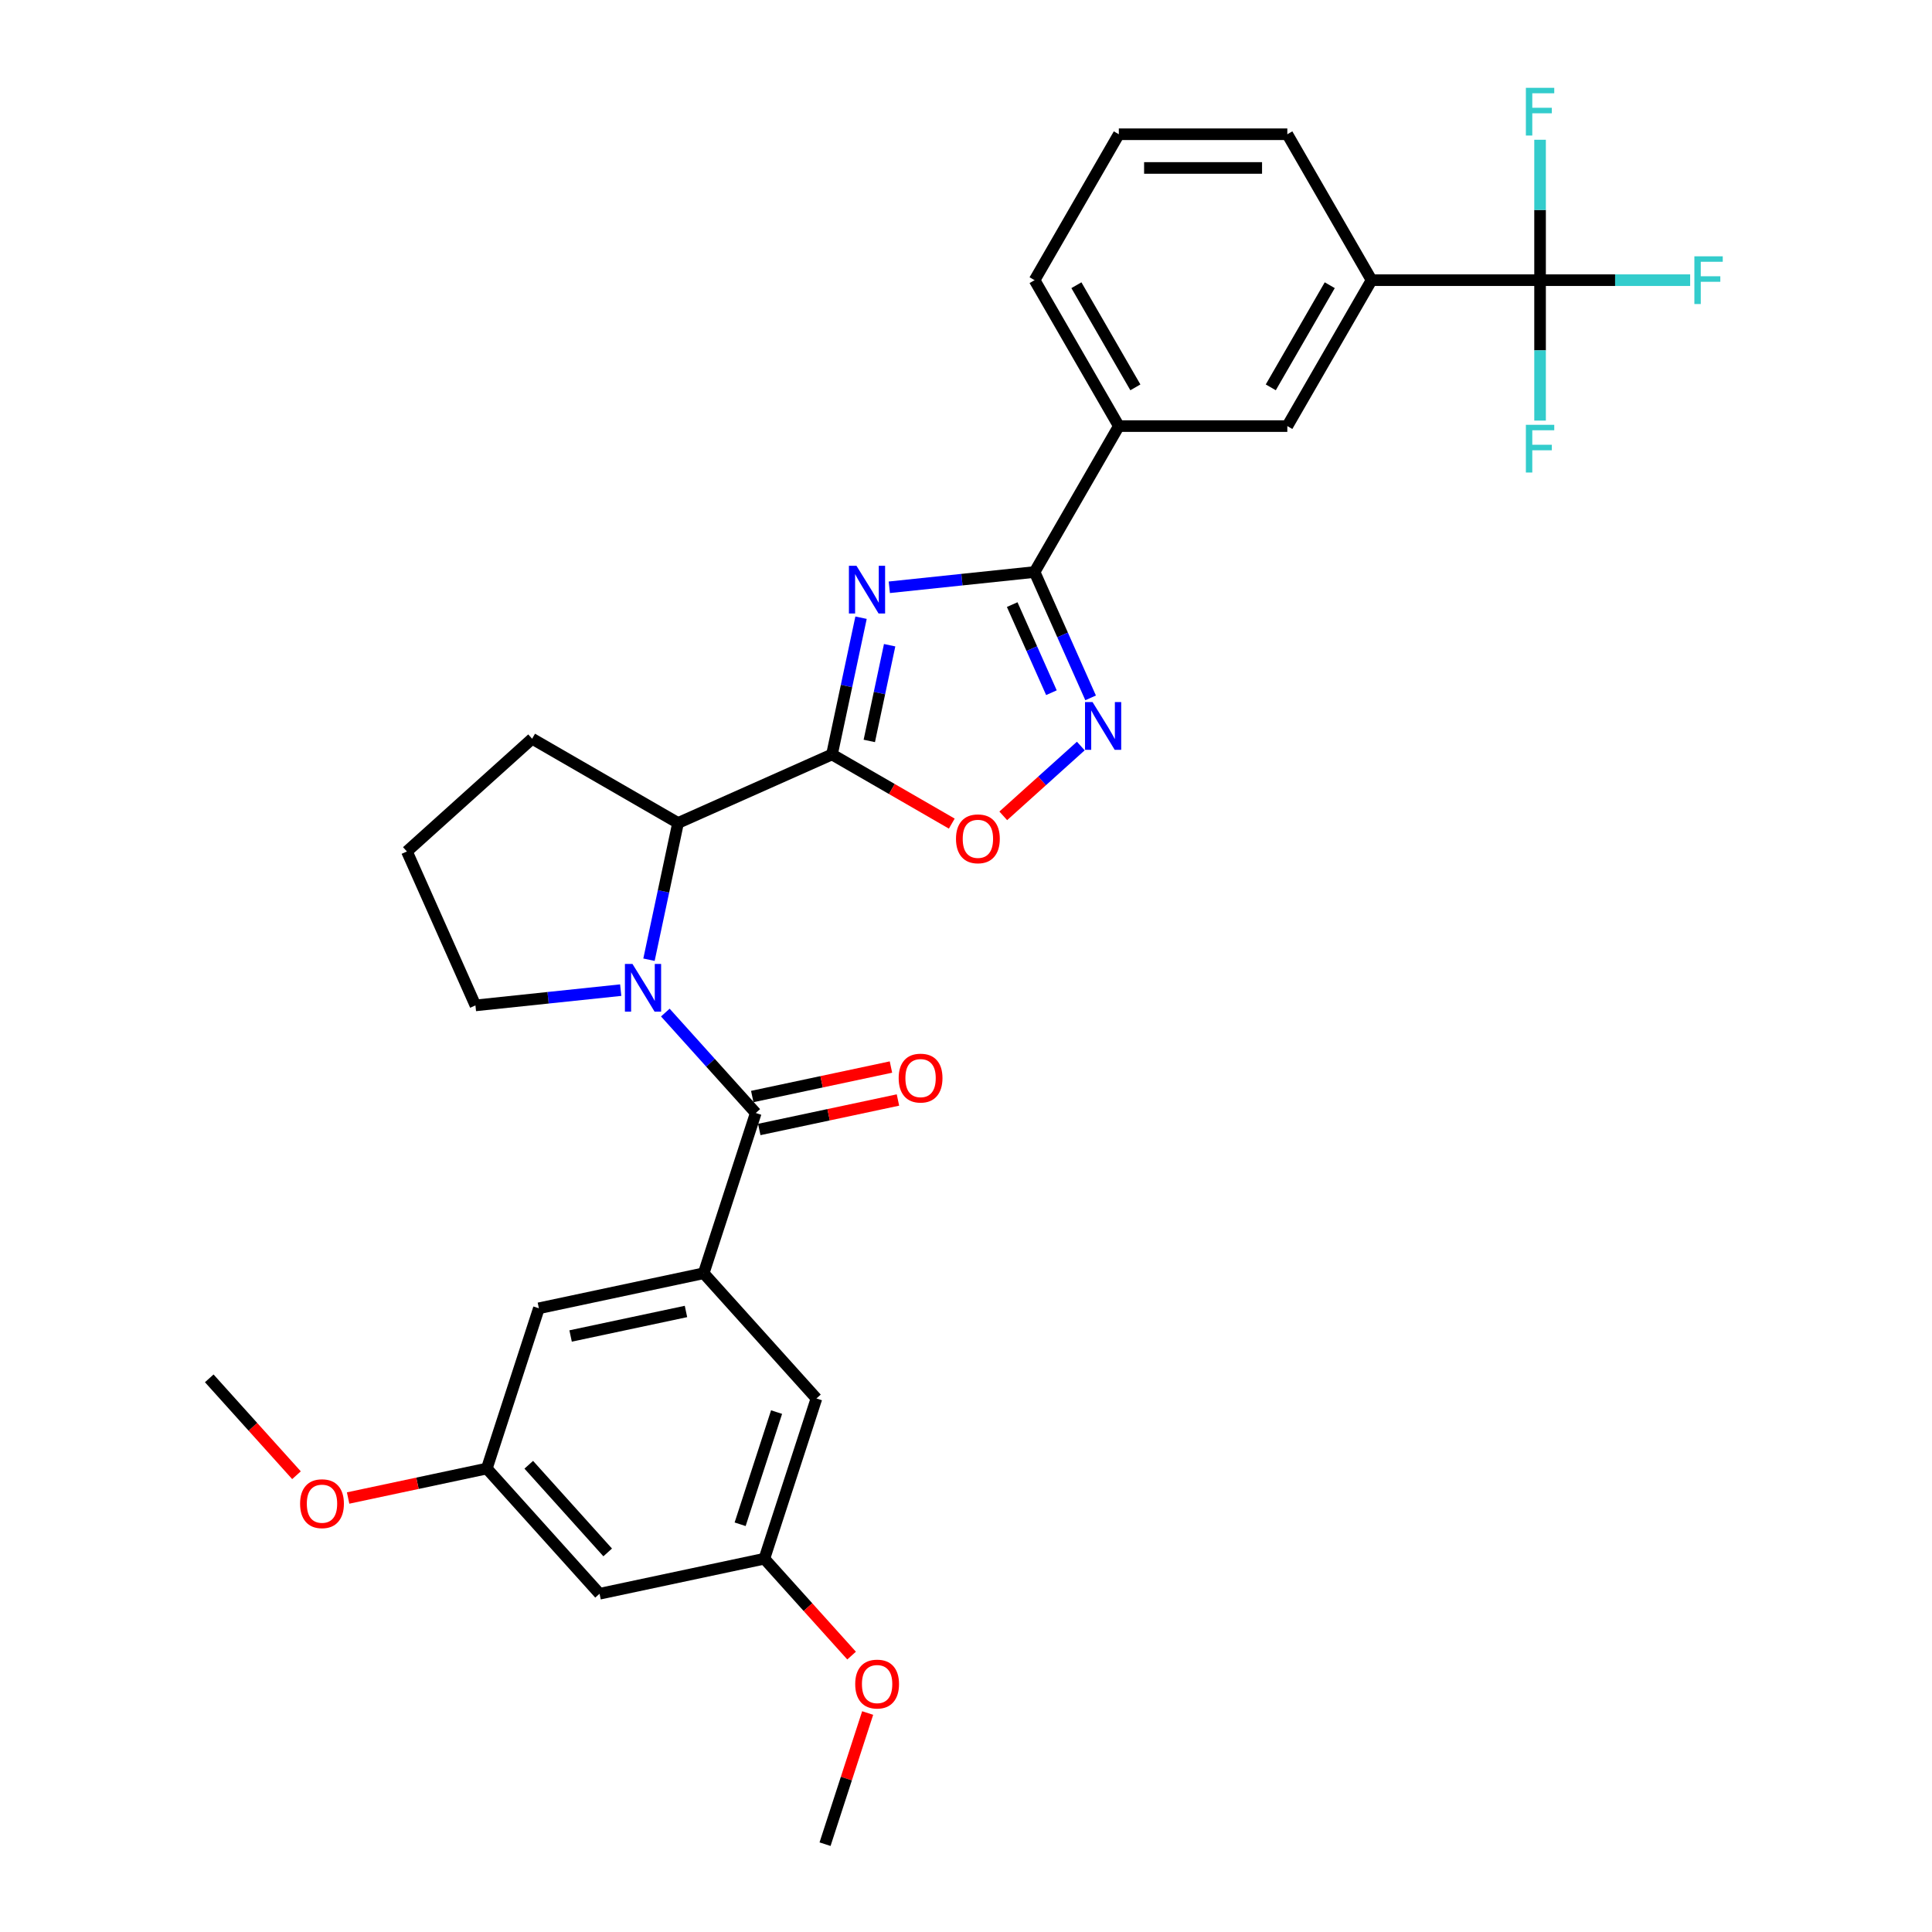 <?xml version='1.0' encoding='iso-8859-1'?>
<svg version='1.1' baseProfile='full'
              xmlns='http://www.w3.org/2000/svg'
                      xmlns:rdkit='http://www.rdkit.org/xml'
                      xmlns:xlink='http://www.w3.org/1999/xlink'
                  xml:space='preserve'
width='1000px' height='1000px' viewBox='0 0 1000 1000'>
<!-- END OF HEADER -->
<rect style='opacity:1.0;fill:#FFFFFF;stroke:none' width='1000' height='1000' x='0' y='0'> </rect>
<path class='bond-0' d='M 445.673,319.72 L 438.151,355.108' style='fill:none;fill-rule:evenodd;stroke:#0000FF;stroke-width:6px;stroke-linecap:butt;stroke-linejoin:miter;stroke-opacity:1' />
<path class='bond-0' d='M 438.151,355.108 L 430.629,390.497' style='fill:none;fill-rule:evenodd;stroke:#000000;stroke-width:6px;stroke-linecap:butt;stroke-linejoin:miter;stroke-opacity:1' />
<path class='bond-0' d='M 460.478,333.963 L 455.212,358.735' style='fill:none;fill-rule:evenodd;stroke:#0000FF;stroke-width:6px;stroke-linecap:butt;stroke-linejoin:miter;stroke-opacity:1' />
<path class='bond-0' d='M 455.212,358.735 L 449.947,383.507' style='fill:none;fill-rule:evenodd;stroke:#000000;stroke-width:6px;stroke-linecap:butt;stroke-linejoin:miter;stroke-opacity:1' />
<path class='bond-3' d='M 460.308,303.976 L 497.902,300.025' style='fill:none;fill-rule:evenodd;stroke:#0000FF;stroke-width:6px;stroke-linecap:butt;stroke-linejoin:miter;stroke-opacity:1' />
<path class='bond-3' d='M 497.902,300.025 L 535.497,296.074' style='fill:none;fill-rule:evenodd;stroke:#000000;stroke-width:6px;stroke-linecap:butt;stroke-linejoin:miter;stroke-opacity:1' />
<path class='bond-5' d='M 430.629,390.497 L 461.634,408.398' style='fill:none;fill-rule:evenodd;stroke:#000000;stroke-width:6px;stroke-linecap:butt;stroke-linejoin:miter;stroke-opacity:1' />
<path class='bond-5' d='M 461.634,408.398 L 492.639,426.299' style='fill:none;fill-rule:evenodd;stroke:#FF0000;stroke-width:6px;stroke-linecap:butt;stroke-linejoin:miter;stroke-opacity:1' />
<path class='bond-6' d='M 430.629,390.497 L 350.956,425.97' style='fill:none;fill-rule:evenodd;stroke:#000000;stroke-width:6px;stroke-linecap:butt;stroke-linejoin:miter;stroke-opacity:1' />
<path class='bond-1' d='M 335.912,496.747 L 343.434,461.359' style='fill:none;fill-rule:evenodd;stroke:#0000FF;stroke-width:6px;stroke-linecap:butt;stroke-linejoin:miter;stroke-opacity:1' />
<path class='bond-1' d='M 343.434,461.359 L 350.956,425.97' style='fill:none;fill-rule:evenodd;stroke:#000000;stroke-width:6px;stroke-linecap:butt;stroke-linejoin:miter;stroke-opacity:1' />
<path class='bond-2' d='M 344.37,524.101 L 367.775,550.095' style='fill:none;fill-rule:evenodd;stroke:#0000FF;stroke-width:6px;stroke-linecap:butt;stroke-linejoin:miter;stroke-opacity:1' />
<path class='bond-2' d='M 367.775,550.095 L 391.18,576.089' style='fill:none;fill-rule:evenodd;stroke:#000000;stroke-width:6px;stroke-linecap:butt;stroke-linejoin:miter;stroke-opacity:1' />
<path class='bond-21' d='M 321.276,512.491 L 283.682,516.442' style='fill:none;fill-rule:evenodd;stroke:#0000FF;stroke-width:6px;stroke-linecap:butt;stroke-linejoin:miter;stroke-opacity:1' />
<path class='bond-21' d='M 283.682,516.442 L 246.088,520.393' style='fill:none;fill-rule:evenodd;stroke:#000000;stroke-width:6px;stroke-linecap:butt;stroke-linejoin:miter;stroke-opacity:1' />
<path class='bond-7' d='M 391.18,576.089 L 364.23,659.033' style='fill:none;fill-rule:evenodd;stroke:#000000;stroke-width:6px;stroke-linecap:butt;stroke-linejoin:miter;stroke-opacity:1' />
<path class='bond-14' d='M 392.993,584.619 L 428.888,576.99' style='fill:none;fill-rule:evenodd;stroke:#000000;stroke-width:6px;stroke-linecap:butt;stroke-linejoin:miter;stroke-opacity:1' />
<path class='bond-14' d='M 428.888,576.99 L 464.782,569.36' style='fill:none;fill-rule:evenodd;stroke:#FF0000;stroke-width:6px;stroke-linecap:butt;stroke-linejoin:miter;stroke-opacity:1' />
<path class='bond-14' d='M 389.367,567.558 L 425.261,559.928' style='fill:none;fill-rule:evenodd;stroke:#000000;stroke-width:6px;stroke-linecap:butt;stroke-linejoin:miter;stroke-opacity:1' />
<path class='bond-14' d='M 425.261,559.928 L 461.156,552.299' style='fill:none;fill-rule:evenodd;stroke:#FF0000;stroke-width:6px;stroke-linecap:butt;stroke-linejoin:miter;stroke-opacity:1' />
<path class='bond-4' d='M 535.497,296.074 L 549.998,328.646' style='fill:none;fill-rule:evenodd;stroke:#000000;stroke-width:6px;stroke-linecap:butt;stroke-linejoin:miter;stroke-opacity:1' />
<path class='bond-4' d='M 549.998,328.646 L 564.5,361.217' style='fill:none;fill-rule:evenodd;stroke:#0000FF;stroke-width:6px;stroke-linecap:butt;stroke-linejoin:miter;stroke-opacity:1' />
<path class='bond-4' d='M 523.912,312.94 L 534.064,335.74' style='fill:none;fill-rule:evenodd;stroke:#000000;stroke-width:6px;stroke-linecap:butt;stroke-linejoin:miter;stroke-opacity:1' />
<path class='bond-4' d='M 534.064,335.74 L 544.215,358.54' style='fill:none;fill-rule:evenodd;stroke:#0000FF;stroke-width:6px;stroke-linecap:butt;stroke-linejoin:miter;stroke-opacity:1' />
<path class='bond-9' d='M 535.497,296.074 L 579.103,220.545' style='fill:none;fill-rule:evenodd;stroke:#000000;stroke-width:6px;stroke-linecap:butt;stroke-linejoin:miter;stroke-opacity:1' />
<path class='bond-31' d='M 559.422,386.144 L 539.355,404.213' style='fill:none;fill-rule:evenodd;stroke:#0000FF;stroke-width:6px;stroke-linecap:butt;stroke-linejoin:miter;stroke-opacity:1' />
<path class='bond-31' d='M 539.355,404.213 L 519.287,422.282' style='fill:none;fill-rule:evenodd;stroke:#FF0000;stroke-width:6px;stroke-linecap:butt;stroke-linejoin:miter;stroke-opacity:1' />
<path class='bond-24' d='M 350.956,425.97 L 275.427,382.363' style='fill:none;fill-rule:evenodd;stroke:#000000;stroke-width:6px;stroke-linecap:butt;stroke-linejoin:miter;stroke-opacity:1' />
<path class='bond-12' d='M 364.23,659.033 L 278.923,677.166' style='fill:none;fill-rule:evenodd;stroke:#000000;stroke-width:6px;stroke-linecap:butt;stroke-linejoin:miter;stroke-opacity:1' />
<path class='bond-12' d='M 355.06,678.814 L 295.345,691.507' style='fill:none;fill-rule:evenodd;stroke:#000000;stroke-width:6px;stroke-linecap:butt;stroke-linejoin:miter;stroke-opacity:1' />
<path class='bond-13' d='M 364.23,659.033 L 422.587,723.845' style='fill:none;fill-rule:evenodd;stroke:#000000;stroke-width:6px;stroke-linecap:butt;stroke-linejoin:miter;stroke-opacity:1' />
<path class='bond-8' d='M 797.135,145.017 L 709.922,145.017' style='fill:none;fill-rule:evenodd;stroke:#000000;stroke-width:6px;stroke-linecap:butt;stroke-linejoin:miter;stroke-opacity:1' />
<path class='bond-18' d='M 797.135,145.017 L 835.98,145.017' style='fill:none;fill-rule:evenodd;stroke:#000000;stroke-width:6px;stroke-linecap:butt;stroke-linejoin:miter;stroke-opacity:1' />
<path class='bond-18' d='M 835.98,145.017 L 874.824,145.017' style='fill:none;fill-rule:evenodd;stroke:#33CCCC;stroke-width:6px;stroke-linecap:butt;stroke-linejoin:miter;stroke-opacity:1' />
<path class='bond-19' d='M 797.135,145.017 L 797.135,181.358' style='fill:none;fill-rule:evenodd;stroke:#000000;stroke-width:6px;stroke-linecap:butt;stroke-linejoin:miter;stroke-opacity:1' />
<path class='bond-19' d='M 797.135,181.358 L 797.135,217.7' style='fill:none;fill-rule:evenodd;stroke:#33CCCC;stroke-width:6px;stroke-linecap:butt;stroke-linejoin:miter;stroke-opacity:1' />
<path class='bond-20' d='M 797.135,145.017 L 797.135,108.675' style='fill:none;fill-rule:evenodd;stroke:#000000;stroke-width:6px;stroke-linecap:butt;stroke-linejoin:miter;stroke-opacity:1' />
<path class='bond-20' d='M 797.135,108.675 L 797.135,72.334' style='fill:none;fill-rule:evenodd;stroke:#33CCCC;stroke-width:6px;stroke-linecap:butt;stroke-linejoin:miter;stroke-opacity:1' />
<path class='bond-11' d='M 579.103,220.545 L 666.316,220.545' style='fill:none;fill-rule:evenodd;stroke:#000000;stroke-width:6px;stroke-linecap:butt;stroke-linejoin:miter;stroke-opacity:1' />
<path class='bond-26' d='M 579.103,220.545 L 535.497,145.017' style='fill:none;fill-rule:evenodd;stroke:#000000;stroke-width:6px;stroke-linecap:butt;stroke-linejoin:miter;stroke-opacity:1' />
<path class='bond-26' d='M 587.668,200.495 L 557.143,147.625' style='fill:none;fill-rule:evenodd;stroke:#000000;stroke-width:6px;stroke-linecap:butt;stroke-linejoin:miter;stroke-opacity:1' />
<path class='bond-10' d='M 709.922,145.017 L 666.316,220.545' style='fill:none;fill-rule:evenodd;stroke:#000000;stroke-width:6px;stroke-linecap:butt;stroke-linejoin:miter;stroke-opacity:1' />
<path class='bond-10' d='M 688.276,147.625 L 657.751,200.495' style='fill:none;fill-rule:evenodd;stroke:#000000;stroke-width:6px;stroke-linecap:butt;stroke-linejoin:miter;stroke-opacity:1' />
<path class='bond-33' d='M 709.922,145.017 L 666.316,69.488' style='fill:none;fill-rule:evenodd;stroke:#000000;stroke-width:6px;stroke-linecap:butt;stroke-linejoin:miter;stroke-opacity:1' />
<path class='bond-17' d='M 278.923,677.166 L 251.973,760.11' style='fill:none;fill-rule:evenodd;stroke:#000000;stroke-width:6px;stroke-linecap:butt;stroke-linejoin:miter;stroke-opacity:1' />
<path class='bond-16' d='M 422.587,723.845 L 395.636,806.789' style='fill:none;fill-rule:evenodd;stroke:#000000;stroke-width:6px;stroke-linecap:butt;stroke-linejoin:miter;stroke-opacity:1' />
<path class='bond-16' d='M 401.955,730.897 L 383.09,788.958' style='fill:none;fill-rule:evenodd;stroke:#000000;stroke-width:6px;stroke-linecap:butt;stroke-linejoin:miter;stroke-opacity:1' />
<path class='bond-15' d='M 310.329,824.922 L 395.636,806.789' style='fill:none;fill-rule:evenodd;stroke:#000000;stroke-width:6px;stroke-linecap:butt;stroke-linejoin:miter;stroke-opacity:1' />
<path class='bond-34' d='M 310.329,824.922 L 251.973,760.11' style='fill:none;fill-rule:evenodd;stroke:#000000;stroke-width:6px;stroke-linecap:butt;stroke-linejoin:miter;stroke-opacity:1' />
<path class='bond-34' d='M 314.538,803.529 L 273.688,758.16' style='fill:none;fill-rule:evenodd;stroke:#000000;stroke-width:6px;stroke-linecap:butt;stroke-linejoin:miter;stroke-opacity:1' />
<path class='bond-23' d='M 395.636,806.789 L 418.211,831.861' style='fill:none;fill-rule:evenodd;stroke:#000000;stroke-width:6px;stroke-linecap:butt;stroke-linejoin:miter;stroke-opacity:1' />
<path class='bond-23' d='M 418.211,831.861 L 440.785,856.932' style='fill:none;fill-rule:evenodd;stroke:#FF0000;stroke-width:6px;stroke-linecap:butt;stroke-linejoin:miter;stroke-opacity:1' />
<path class='bond-22' d='M 251.973,760.11 L 216.078,767.74' style='fill:none;fill-rule:evenodd;stroke:#000000;stroke-width:6px;stroke-linecap:butt;stroke-linejoin:miter;stroke-opacity:1' />
<path class='bond-22' d='M 216.078,767.74 L 180.183,775.369' style='fill:none;fill-rule:evenodd;stroke:#FF0000;stroke-width:6px;stroke-linecap:butt;stroke-linejoin:miter;stroke-opacity:1' />
<path class='bond-32' d='M 246.088,520.393 L 210.616,440.72' style='fill:none;fill-rule:evenodd;stroke:#000000;stroke-width:6px;stroke-linecap:butt;stroke-linejoin:miter;stroke-opacity:1' />
<path class='bond-29' d='M 153.457,763.573 L 130.883,738.502' style='fill:none;fill-rule:evenodd;stroke:#FF0000;stroke-width:6px;stroke-linecap:butt;stroke-linejoin:miter;stroke-opacity:1' />
<path class='bond-29' d='M 130.883,738.502 L 108.309,713.431' style='fill:none;fill-rule:evenodd;stroke:#000000;stroke-width:6px;stroke-linecap:butt;stroke-linejoin:miter;stroke-opacity:1' />
<path class='bond-30' d='M 449.102,886.654 L 438.073,920.6' style='fill:none;fill-rule:evenodd;stroke:#FF0000;stroke-width:6px;stroke-linecap:butt;stroke-linejoin:miter;stroke-opacity:1' />
<path class='bond-30' d='M 438.073,920.6 L 427.043,954.545' style='fill:none;fill-rule:evenodd;stroke:#000000;stroke-width:6px;stroke-linecap:butt;stroke-linejoin:miter;stroke-opacity:1' />
<path class='bond-27' d='M 275.427,382.363 L 210.616,440.72' style='fill:none;fill-rule:evenodd;stroke:#000000;stroke-width:6px;stroke-linecap:butt;stroke-linejoin:miter;stroke-opacity:1' />
<path class='bond-25' d='M 666.316,69.488 L 579.103,69.488' style='fill:none;fill-rule:evenodd;stroke:#000000;stroke-width:6px;stroke-linecap:butt;stroke-linejoin:miter;stroke-opacity:1' />
<path class='bond-25' d='M 653.234,86.931 L 592.185,86.931' style='fill:none;fill-rule:evenodd;stroke:#000000;stroke-width:6px;stroke-linecap:butt;stroke-linejoin:miter;stroke-opacity:1' />
<path class='bond-28' d='M 535.497,145.017 L 579.103,69.488' style='fill:none;fill-rule:evenodd;stroke:#000000;stroke-width:6px;stroke-linecap:butt;stroke-linejoin:miter;stroke-opacity:1' />
<path  class='atom-0' d='M 443.302 292.841
L 451.395 305.923
Q 452.198 307.213, 453.488 309.551
Q 454.779 311.888, 454.849 312.028
L 454.849 292.841
L 458.128 292.841
L 458.128 317.539
L 454.744 317.539
L 446.058 303.237
Q 445.046 301.562, 443.965 299.643
Q 442.918 297.725, 442.604 297.132
L 442.604 317.539
L 439.395 317.539
L 439.395 292.841
L 443.302 292.841
' fill='#0000FF'/>
<path  class='atom-2' d='M 327.364 498.928
L 335.457 512.01
Q 336.26 513.3, 337.55 515.638
Q 338.841 517.975, 338.911 518.114
L 338.911 498.928
L 342.19 498.928
L 342.19 523.626
L 338.806 523.626
L 330.12 509.323
Q 329.108 507.649, 328.027 505.73
Q 326.98 503.812, 326.666 503.218
L 326.666 523.626
L 323.457 523.626
L 323.457 498.928
L 327.364 498.928
' fill='#0000FF'/>
<path  class='atom-5' d='M 565.51 363.397
L 573.603 376.479
Q 574.405 377.77, 575.696 380.107
Q 576.987 382.445, 577.057 382.584
L 577.057 363.397
L 580.336 363.397
L 580.336 388.096
L 576.952 388.096
L 568.266 373.793
Q 567.254 372.119, 566.172 370.2
Q 565.126 368.281, 564.812 367.688
L 564.812 388.096
L 561.603 388.096
L 561.603 363.397
L 565.51 363.397
' fill='#0000FF'/>
<path  class='atom-6' d='M 494.82 434.173
Q 494.82 428.243, 497.75 424.929
Q 500.68 421.615, 506.157 421.615
Q 511.634 421.615, 514.565 424.929
Q 517.495 428.243, 517.495 434.173
Q 517.495 440.174, 514.53 443.592
Q 511.565 446.976, 506.157 446.976
Q 500.715 446.976, 497.75 443.592
Q 494.82 440.209, 494.82 434.173
M 506.157 444.185
Q 509.925 444.185, 511.948 441.674
Q 514.007 439.127, 514.007 434.173
Q 514.007 429.324, 511.948 426.882
Q 509.925 424.406, 506.157 424.406
Q 502.39 424.406, 500.332 426.848
Q 498.308 429.289, 498.308 434.173
Q 498.308 439.162, 500.332 441.674
Q 502.39 444.185, 506.157 444.185
' fill='#FF0000'/>
<path  class='atom-15' d='M 465.15 558.026
Q 465.15 552.095, 468.08 548.781
Q 471.01 545.467, 476.487 545.467
Q 481.964 545.467, 484.895 548.781
Q 487.825 552.095, 487.825 558.026
Q 487.825 564.026, 484.86 567.445
Q 481.894 570.829, 476.487 570.829
Q 471.045 570.829, 468.08 567.445
Q 465.15 564.061, 465.15 558.026
M 476.487 568.038
Q 480.255 568.038, 482.278 565.526
Q 484.336 562.98, 484.336 558.026
Q 484.336 553.177, 482.278 550.735
Q 480.255 548.258, 476.487 548.258
Q 472.72 548.258, 470.661 550.7
Q 468.638 553.142, 468.638 558.026
Q 468.638 563.015, 470.661 565.526
Q 472.72 568.038, 476.487 568.038
' fill='#FF0000'/>
<path  class='atom-19' d='M 877.005 132.667
L 891.691 132.667
L 891.691 135.493
L 880.319 135.493
L 880.319 142.993
L 890.435 142.993
L 890.435 145.854
L 880.319 145.854
L 880.319 157.366
L 877.005 157.366
L 877.005 132.667
' fill='#33CCCC'/>
<path  class='atom-20' d='M 789.792 219.88
L 804.478 219.88
L 804.478 222.706
L 793.106 222.706
L 793.106 230.206
L 803.223 230.206
L 803.223 233.067
L 793.106 233.067
L 793.106 244.579
L 789.792 244.579
L 789.792 219.88
' fill='#33CCCC'/>
<path  class='atom-21' d='M 789.792 45.455
L 804.478 45.455
L 804.478 48.28
L 793.106 48.28
L 793.106 55.781
L 803.223 55.781
L 803.223 58.641
L 793.106 58.641
L 793.106 70.153
L 789.792 70.153
L 789.792 45.455
' fill='#33CCCC'/>
<path  class='atom-23' d='M 155.328 778.312
Q 155.328 772.382, 158.258 769.068
Q 161.188 765.754, 166.665 765.754
Q 172.142 765.754, 175.073 769.068
Q 178.003 772.382, 178.003 778.312
Q 178.003 784.313, 175.038 787.731
Q 172.073 791.115, 166.665 791.115
Q 161.223 791.115, 158.258 787.731
Q 155.328 784.348, 155.328 778.312
M 166.665 788.324
Q 170.433 788.324, 172.456 785.813
Q 174.515 783.266, 174.515 778.312
Q 174.515 773.463, 172.456 771.021
Q 170.433 768.545, 166.665 768.545
Q 162.898 768.545, 160.84 770.987
Q 158.816 773.428, 158.816 778.312
Q 158.816 783.301, 160.84 785.813
Q 162.898 788.324, 166.665 788.324
' fill='#FF0000'/>
<path  class='atom-24' d='M 442.656 871.671
Q 442.656 865.74, 445.586 862.426
Q 448.516 859.112, 453.993 859.112
Q 459.47 859.112, 462.401 862.426
Q 465.331 865.74, 465.331 871.671
Q 465.331 877.671, 462.366 881.09
Q 459.4 884.474, 453.993 884.474
Q 448.551 884.474, 445.586 881.09
Q 442.656 877.706, 442.656 871.671
M 453.993 881.683
Q 457.761 881.683, 459.784 879.171
Q 461.842 876.625, 461.842 871.671
Q 461.842 866.822, 459.784 864.38
Q 457.761 861.903, 453.993 861.903
Q 450.226 861.903, 448.167 864.345
Q 446.144 866.787, 446.144 871.671
Q 446.144 876.659, 448.167 879.171
Q 450.226 881.683, 453.993 881.683
' fill='#FF0000'/>
</svg>
